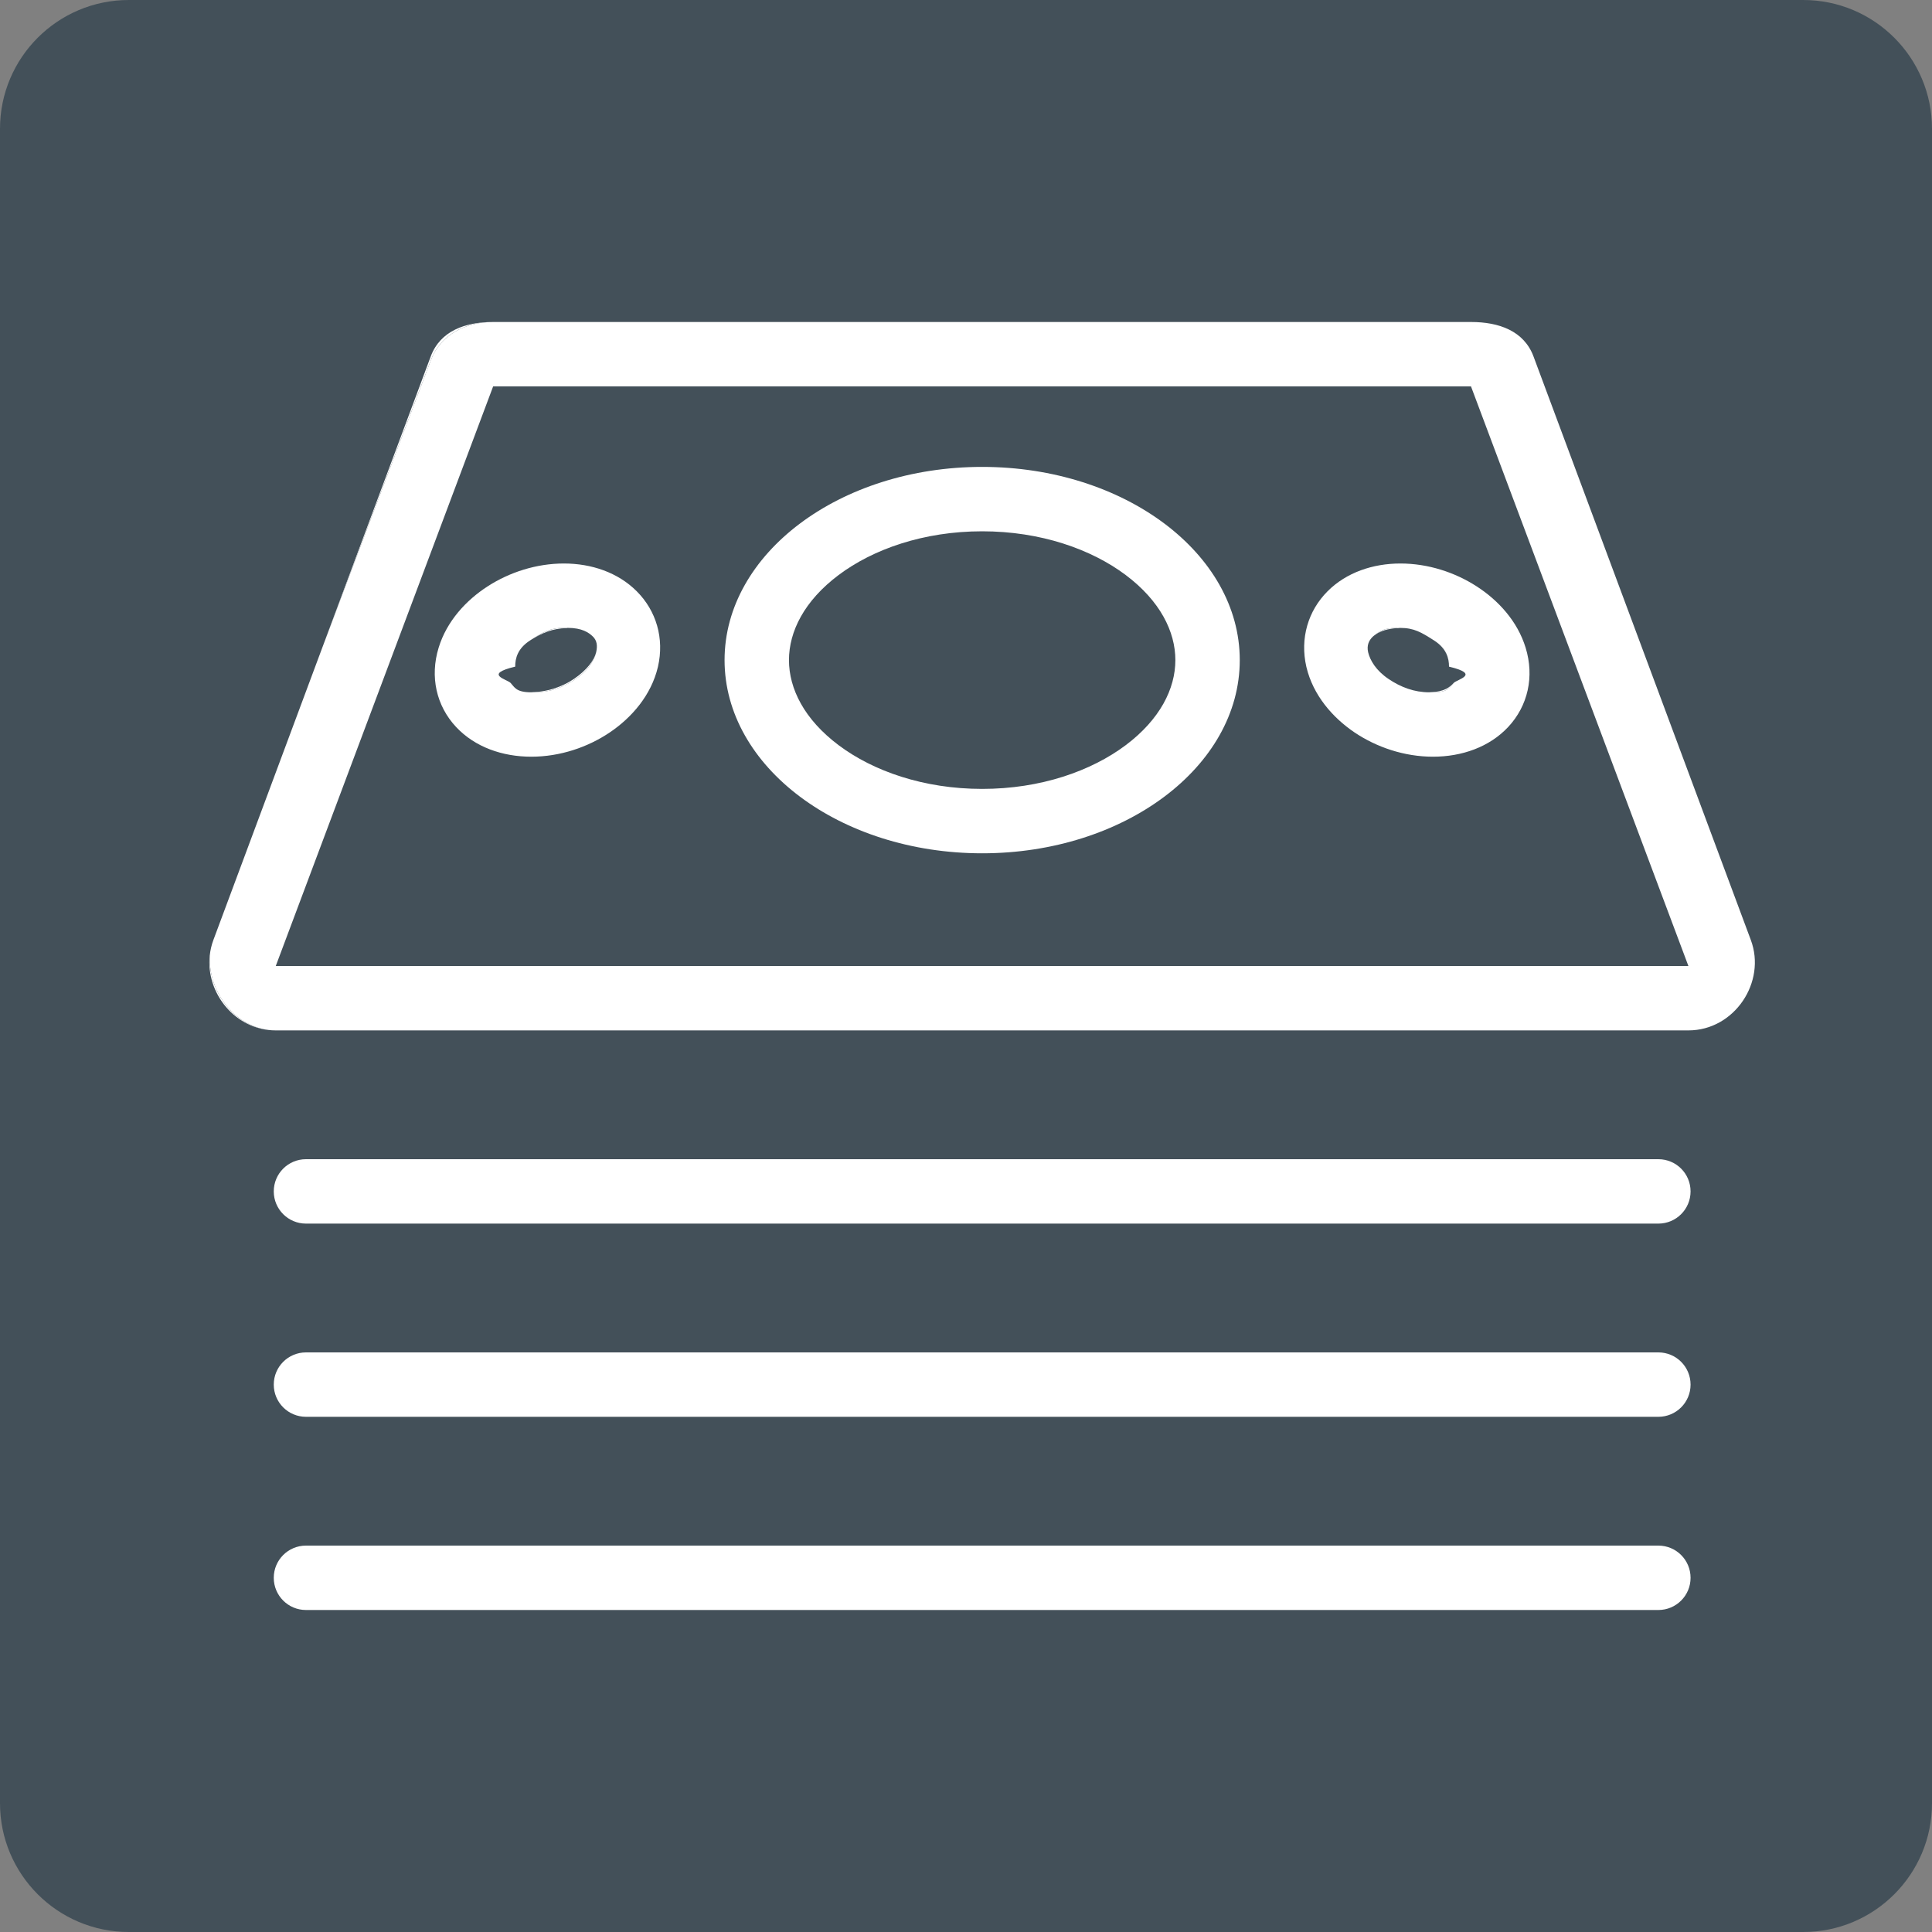 <?xml version="1.0" encoding="utf-8"?>
<!-- Generator: Adobe Illustrator 15.0.0, SVG Export Plug-In . SVG Version: 6.00 Build 0)  -->
<!DOCTYPE svg PUBLIC "-//W3C//DTD SVG 1.1//EN" "http://www.w3.org/Graphics/SVG/1.1/DTD/svg11.dtd">
<svg version="1.1" id="Layer_1" xmlns="http://www.w3.org/2000/svg" xmlns:xlink="http://www.w3.org/1999/xlink" x="0px" y="0px"
	 width="60px" height="60px" viewBox="0 0 60 60" enable-background="new 0 0 60 60" xml:space="preserve">
<rect x="0" y="0" width="60" height="60" fill="#808080" stroke="none"/>
<g>
	<path fill="#435059" d="M4,0h52c2.209,0,4,1.791,4,4v52c0,2.209-1.791,4-4,4H4c-2.209,0-4-1.791-4-4V4C0,1.791,1.791,0,4,0z"/>
	<path fill="none" d="M17.628,19.5c-0.014,0-0.024,0.006-0.038,0.006c0.395,0.017,0.66,0.146,0.783,0.269
		c0.116,0.116,0.188,0.266,0.14,0.482c0.049-0.216,0.02-0.367-0.096-0.482C18.285,19.643,18.071,19.5,17.628,19.5z"/>
	<path fill="none" d="M43.484,19.5c-0.027,0-0.049,0.005-0.075,0.006c0.414,0.008,0.749,0.144,1.109,0.373
		C44.149,19.642,43.916,19.5,43.484,19.5z"/>
	<path fill="none" d="M16.5,21.5c0.02,0,0.041-0.004,0.061-0.005c-0.425-0.014-0.583-0.158-0.702-0.285
		C15.982,21.343,16.025,21.5,16.5,21.5z"/>
	<path fill="none" d="M42.52,20.258c-0.049-0.216,0.009-0.367,0.125-0.482c0.025-0.025,0.053-0.05,0.081-0.075
		c-0.035,0.025-0.07,0.05-0.096,0.075c-0.116,0.116-0.188,0.266-0.14,0.482c0.061,0.252,0.243,0.564,0.632,0.827
		c0.382,0.258,0.8,0.415,1.265,0.415c0.022,0,0.035-0.004,0.057-0.005c-0.445-0.013-0.897-0.164-1.263-0.41
		C42.792,20.822,42.58,20.51,42.52,20.258z"/>
	<path fill="none" d="M10.002,20.129l-3.376,8.938c-0.074,0.198-0.104,0.404-0.113,0.61c0.017-0.163,0.053-0.325,0.113-0.485
		L10.002,20.129z"/>
	<path fill="#435059" d="M15.316,12L8.564,30h43.871l-6.752-18H15.316z M20.433,20.708l-0.002,0.008
		c-0.208,0.875-0.812,1.568-1.488,2.026c-0.687,0.464-1.55,0.758-2.443,0.758s-1.75-0.297-2.336-0.924
		c-0.612-0.655-0.817-1.561-0.541-2.46c0.253-0.828,0.857-1.478,1.523-1.907c0.675-0.436,1.511-0.709,2.367-0.709
		c0.855,0,1.678,0.278,2.261,0.861C20.379,18.967,20.637,19.822,20.433,20.708z M30.502,26.5c-4.418,0-8-2.687-8-6s3.582-6,8-6
		c4.418,0,8,2.687,8,6S34.92,26.5,30.502,26.5z M47.381,20.116c0.276,0.899,0.071,1.805-0.541,2.46
		c-0.586,0.627-1.443,0.924-2.336,0.924s-1.756-0.294-2.443-0.758c-0.676-0.458-1.281-1.151-1.488-2.026l-0.002-0.008
		c-0.203-0.886,0.055-1.741,0.66-2.347c0.582-0.583,1.406-0.861,2.261-0.861c0.856,0,1.691,0.273,2.366,0.709
		C46.524,18.638,47.128,19.288,47.381,20.116z"/>
	<path fill="#435059" d="M17.591,19.506c-0.421,0.009-0.761,0.146-1.129,0.383C16.075,20.139,16,20.442,16,20.701v0.002
		c-1,0.239-0.248,0.394-0.142,0.507c0.118,0.126,0.277,0.271,0.702,0.285c0.445-0.013,0.898-0.164,1.263-0.41
		c0.389-0.263,0.63-0.575,0.691-0.827c0.049-0.216-0.024-0.367-0.14-0.482C18.25,19.652,17.986,19.523,17.591,19.506z"/>
	<path fill="#435059" d="M44.536,19.89c-0.007-0.004-0.012-0.007-0.018-0.011c-0.36-0.229-0.695-0.364-1.109-0.373
		c-0.316,0.013-0.542,0.097-0.684,0.195c-0.028,0.025-0.056,0.05-0.081,0.075c-0.116,0.116-0.174,0.266-0.125,0.482
		c0.061,0.252,0.272,0.564,0.661,0.827c0.365,0.247,0.817,0.397,1.263,0.41c0.425-0.014,0.582-0.158,0.701-0.285
		C45.25,21.097,46,20.942,45,20.703v-0.002C45,20.442,44.922,20.139,44.536,19.89z"/>
	<path fill="#FFFFFF" d="M51.502,42h-42c-0.552,0-1,0.447-1,1s0.448,1,1,1h42c0.553,0,1-0.447,1-1S52.055,42,51.502,42z"/>
	<path fill="#FFFFFF" d="M51.502,36h-42c-0.552,0-1,0.447-1,1s0.448,1,1,1h42c0.553,0,1-0.447,1-1S52.055,36,51.502,36z"/>
	<path fill="#FFFFFF" d="M51.502,48h-42c-0.552,0-1,0.447-1,1s0.448,1,1,1h42c0.553,0,1-0.447,1-1S52.055,48,51.502,48z"/>
	<path fill="#FFFFFF" d="M47.623,11.066C47.326,10.276,46.551,10,45.684,10H15.316c-0.868,0-1.642,0.401-1.938,1.191l-3.375,8.938
		l-3.376,9.063c-0.06,0.16-0.096,0.322-0.113,0.485C6.46,30.828,7.351,32,8.564,32h43.871c1.432,0,2.428-1.504,1.938-2.809
		L47.623,11.066z M8.564,30l6.751-18h30.368l6.752,18H8.564z"/>
	<path fill="#FFFFFF" d="M15.316,10c-0.868,0-1.642,0.276-1.938,1.066l-3.375,9.063l3.375-8.938C13.674,10.401,14.448,10,15.316,10z
		"/>
	<path fill="#FFFFFF" d="M6.513,29.676C6.389,30.842,7.309,32,8.564,32C7.351,32,6.46,30.828,6.513,29.676z"/>
	<path fill="#FFFFFF" d="M41.23,18.361c-0.605,0.606-0.863,1.461-0.66,2.347l0.002,0.008c0.207,0.875,0.813,1.568,1.488,2.026
		c0.688,0.464,1.551,0.758,2.443,0.758s1.75-0.297,2.336-0.924c0.612-0.655,0.817-1.561,0.541-2.46
		c-0.253-0.828-0.856-1.478-1.523-1.907c-0.675-0.436-1.51-0.709-2.366-0.709C42.637,17.5,41.813,17.778,41.23,18.361z M45,20.701
		v0.002c1,0.239,0.25,0.394,0.145,0.507c-0.125,0.133-0.166,0.29-0.641,0.29c-0.021,0-0.04-0.004-0.061-0.005
		c-0.021,0-0.034,0.005-0.057,0.005c-0.465,0-0.883-0.157-1.265-0.415c-0.389-0.263-0.571-0.575-0.632-0.827
		c-0.049-0.216,0.023-0.367,0.14-0.482c0.025-0.025,0.061-0.05,0.096-0.075c0.122-0.106,0.29-0.201,0.648-0.201
		c0.013,0,0.022,0.006,0.035,0.006c0.026-0.001,0.048-0.006,0.075-0.006c0.432,0,0.665,0.142,1.034,0.378
		c0.007,0.005,0.015,0.006,0.021,0.011C44.926,20.139,45,20.442,45,20.701z"/>
	<path fill="#FFFFFF" d="M43.374,19.5c-0.358,0-0.526,0.094-0.648,0.201c0.142-0.098,0.367-0.182,0.684-0.195
		C43.396,19.506,43.387,19.5,43.374,19.5z"/>
	<path fill="#FFFFFF" d="M44.504,21.5c0.475,0,0.516-0.157,0.641-0.29c-0.119,0.126-0.276,0.271-0.701,0.285
		C44.464,21.496,44.483,21.5,44.504,21.5z"/>
	<path fill="#FFFFFF" d="M44.536,19.89C44.922,20.139,45,20.442,45,20.701c0-0.259-0.074-0.562-0.46-0.812
		c-0.007-0.005-0.015-0.006-0.021-0.011C44.524,19.883,44.529,19.886,44.536,19.89z"/>
	<path fill="#FFFFFF" d="M17.512,17.5c-0.856,0-1.691,0.273-2.367,0.709c-0.666,0.429-1.27,1.079-1.523,1.907
		c-0.276,0.899-0.071,1.805,0.541,2.46C14.75,23.203,15.606,23.5,16.5,23.5s1.757-0.294,2.443-0.758
		c0.676-0.458,1.281-1.151,1.488-2.026l0.002-0.008c0.204-0.886-0.054-1.741-0.66-2.347C19.19,17.778,18.368,17.5,17.512,17.5z
		 M18.514,20.258c-0.061,0.252-0.244,0.564-0.633,0.827C17.5,21.343,17.08,21.5,16.616,21.5c-0.022,0-0.035-0.004-0.056-0.005
		c-0.02,0-0.041,0.005-0.061,0.005c-0.474,0-0.517-0.157-0.641-0.29C15.752,21.097,15,20.942,16,20.703v-0.002
		c0-0.259,0.075-0.562,0.462-0.812c0.38-0.244,0.609-0.39,1.05-0.39c0.029,0,0.051,0.005,0.079,0.006
		c0.014,0,0.024-0.006,0.038-0.006c0.442,0,0.657,0.143,0.789,0.275C18.533,19.891,18.563,20.042,18.514,20.258z"/>
	<path fill="#FFFFFF" d="M17.512,19.5c-0.441,0-0.67,0.146-1.05,0.39c0.368-0.237,0.708-0.375,1.129-0.383
		C17.563,19.505,17.541,19.5,17.512,19.5z"/>
	<path fill="#FFFFFF" d="M17.823,21.085c-0.364,0.247-0.817,0.397-1.263,0.41c0.021,0,0.034,0.005,0.056,0.005
		c0.464,0,0.884-0.157,1.265-0.415c0.389-0.263,0.572-0.575,0.633-0.827C18.453,20.51,18.212,20.822,17.823,21.085z"/>
	<path fill="#FFFFFF" d="M30.502,14.5c-4.418,0-8,2.687-8,6s3.582,6,8,6c4.418,0,8-2.687,8-6S34.92,14.5,30.502,14.5z
		 M34.959,23.143c-1.07,0.802-2.639,1.357-4.457,1.357s-3.388-0.555-4.457-1.357c-1.069-0.802-1.543-1.756-1.543-2.643
		s0.474-1.841,1.543-2.643c1.069-0.802,2.639-1.357,4.457-1.357s3.387,0.555,4.457,1.357c1.068,0.802,1.543,1.756,1.543,2.643
		S36.027,22.341,34.959,23.143z"/>
</g>
</svg>
